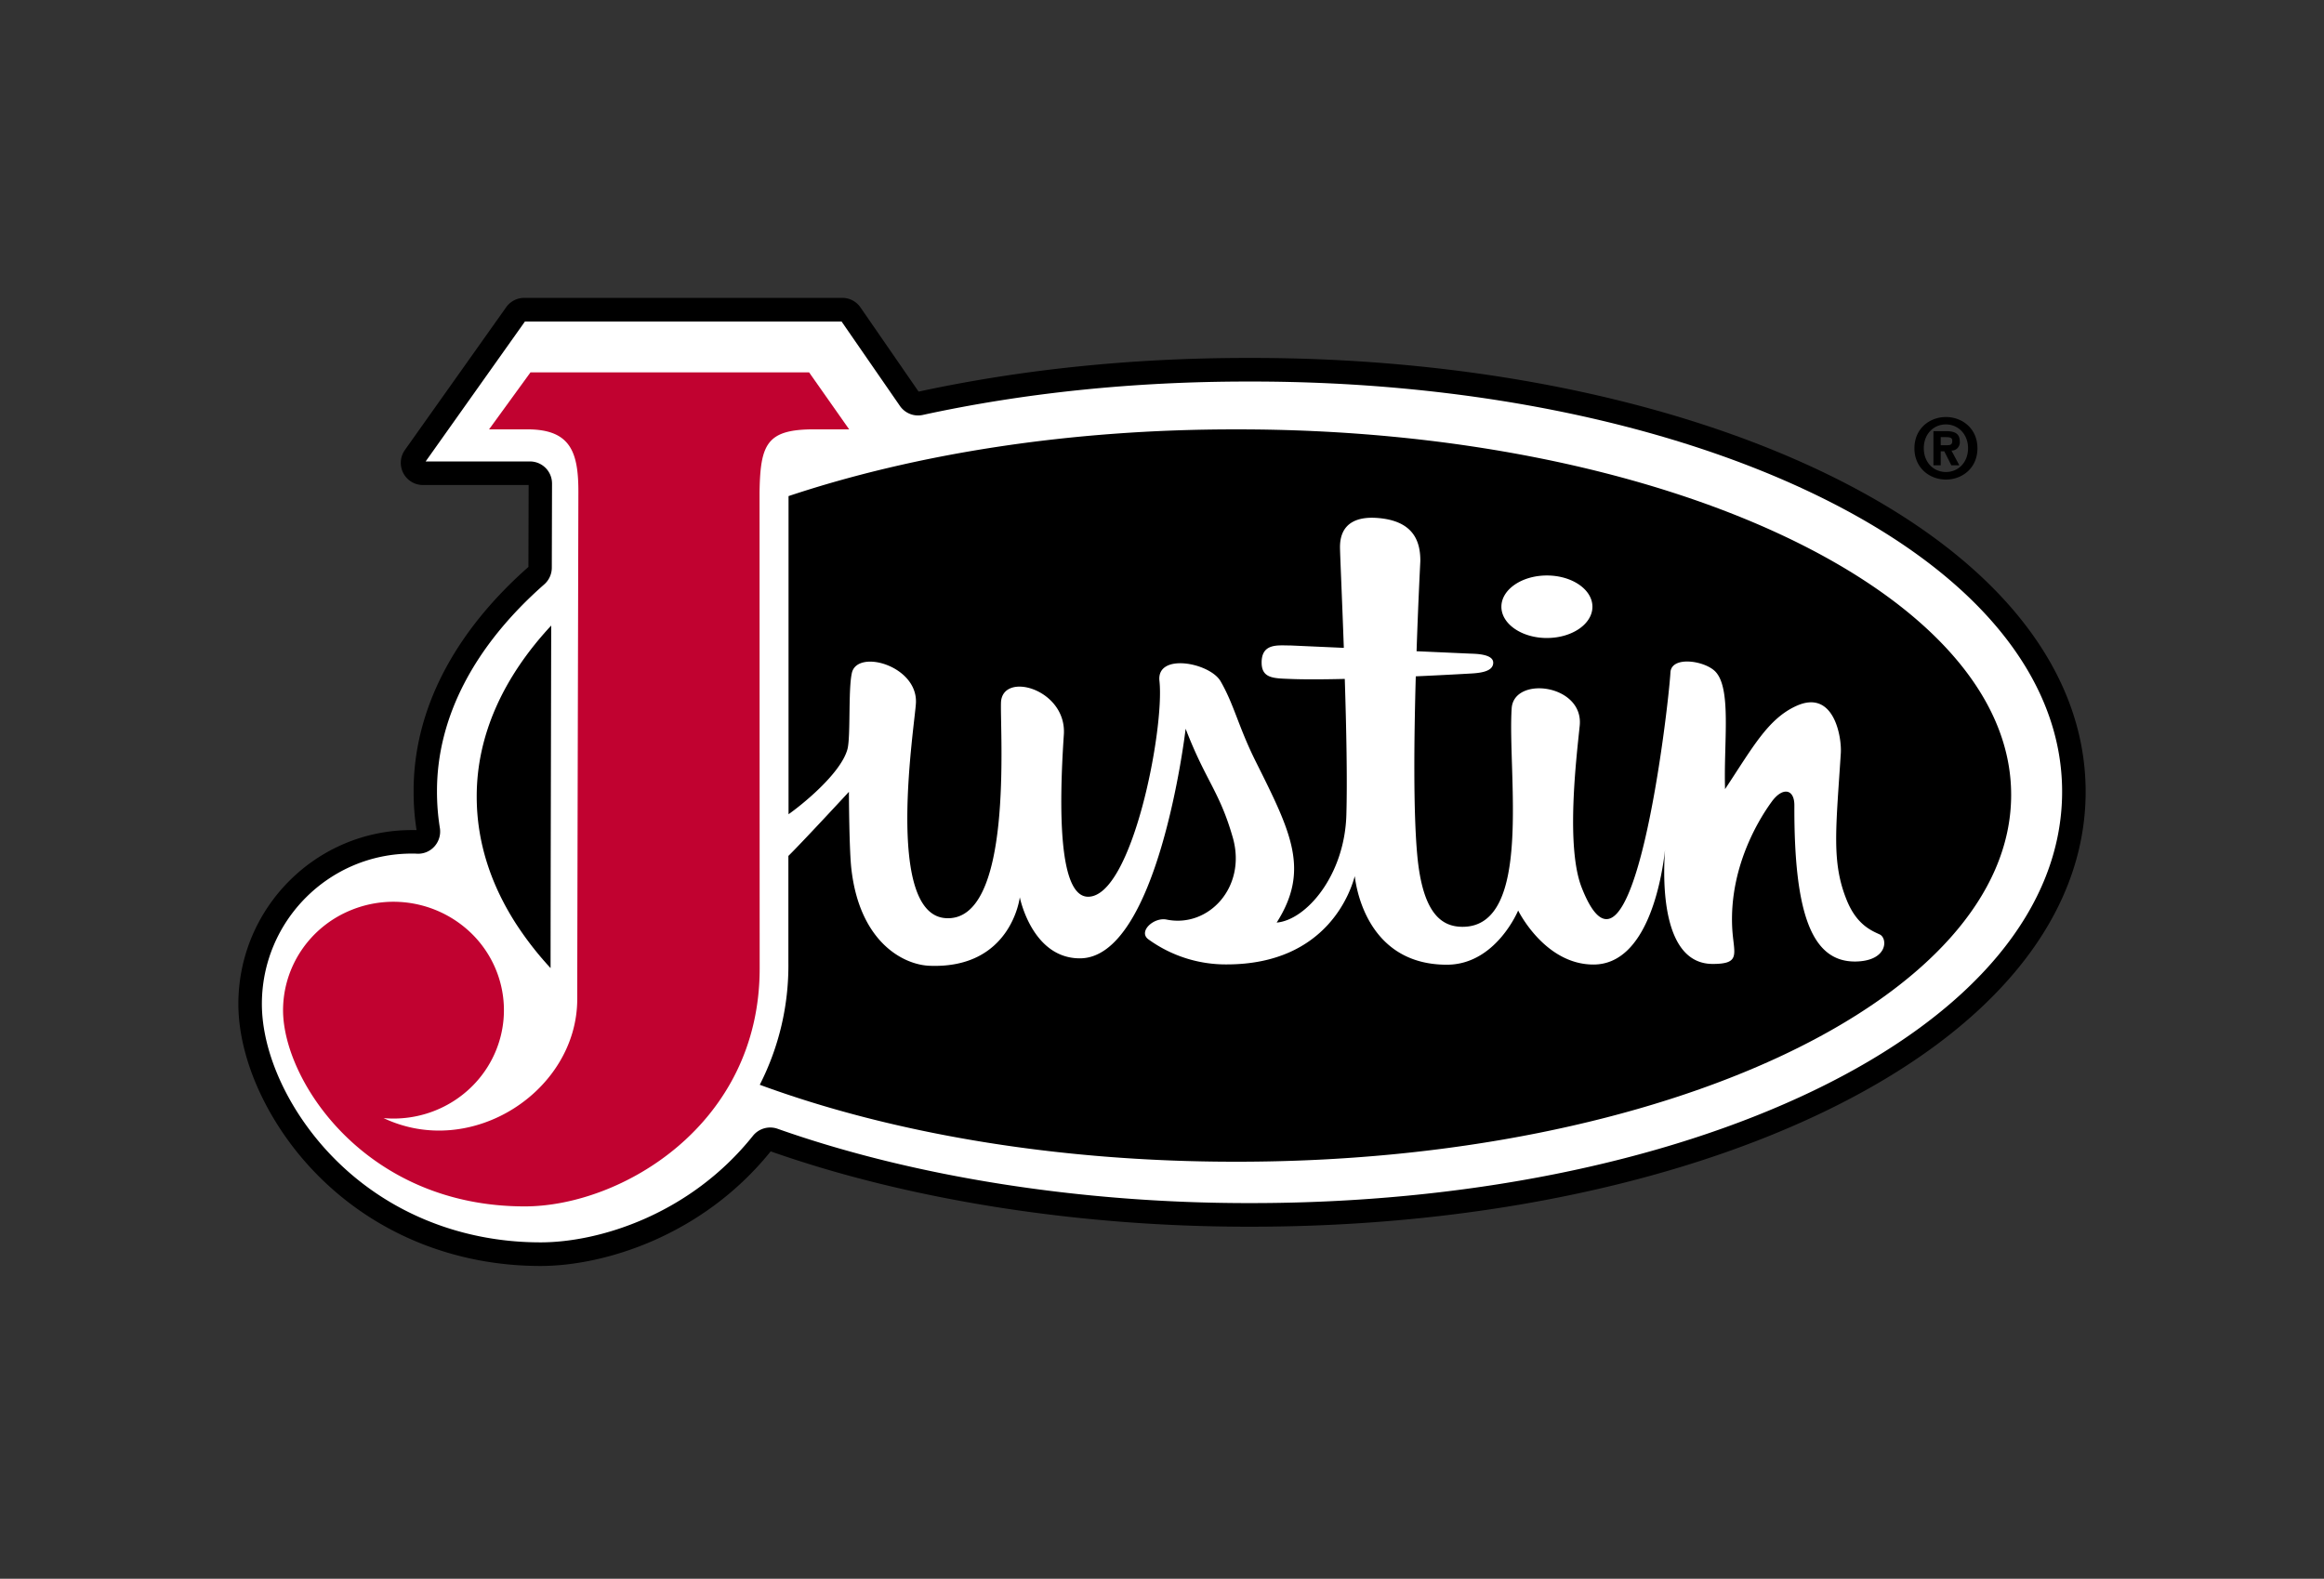 <svg height="106" width="156" xmlns="http://www.w3.org/2000/svg"><rect width="100%" height="100%" fill="#333333" stroke="none"/><g fill="none" fill-rule="evenodd"><path d="M0 0h156v106H0z"/><g fill-rule="nonzero"><path d="M36.435 84c-5.547 0-10.655-2.08-14.39-5.857C18.932 74.995 17 70.841 17 67.302c.007-5.967 4.839-10.802 10.8-10.809h.411a.69.69 0 00.71-.809 15.696 15.696 0 01-.192-2.544c-.012-5.17 2.553-10.124 7.437-14.414a.701.701 0 00.238-.518l.013-5.61v-.008a.681.681 0 00-.682-.683h-7.168a.69.69 0 01-.563-1.092l6.773-9.525a.689.689 0 01.561-.29h21.28a.69.69 0 01.568.297l3.928 5.671c.16.229.44.34.714.28 6.883-1.489 14.228-2.243 21.88-2.243h.3c14.257 0 27.72 2.685 37.908 7.56C132.93 37.834 139 45.143 139 53.148c0 8.04-6.07 15.373-17.091 20.66-10.19 4.882-23.655 7.57-37.937 7.57h-.221c-11.423 0-22.541-1.765-31.728-5.002a.69.69 0 00-.771.224C47.188 81.661 41.054 84 36.435 84z" fill="#fff"/><path d="M122.413 31.718c-10.328-4.956-23.96-7.685-38.384-7.685h-.3c-7.697 0-15.12.761-22.067 2.261l-3.903-5.654c-.276-.4-.731-.64-1.217-.64H35.186c-.48.001-.929.234-1.207.625l-6.8 9.588a1.493 1.493 0 00-.11 1.547c.256.496.766.807 1.321.805h7.095l-.014 5.5c-5.055 4.463-7.72 9.677-7.707 15.078a16.36 16.36 0 00.197 2.59h-.325C21.216 55.735 16.01 60.955 16 67.4c0 3.763 2.026 8.158 5.29 11.47C25.184 82.825 30.508 85 36.286 85c4.273 0 10.871-2.017 15.447-7.695 9.249 3.258 20.629 5.058 32.037 5.058h.222c14.441 0 28.083-2.733 38.41-7.698C133.753 69.208 140 61.568 140 53.155c0-8.382-6.246-15.992-17.587-21.437zm-.693 41.517c-10.12 4.863-23.517 7.543-37.728 7.543h-.222c-11.261 0-22.477-1.772-31.578-4.991a1.486 1.486 0 00-1.653.477c-4.219 5.278-10.317 7.151-14.253 7.151-5.354 0-10.281-2.01-13.873-5.658-2.983-3.027-4.834-6.996-4.834-10.357.006-5.568 4.502-10.08 10.049-10.088.128 0 .254 0 .38.009a1.47 1.47 0 001.171-.508c.291-.336.419-.784.347-1.224a15.228 15.228 0 01-.193-2.443c-.012-4.945 2.477-9.755 7.201-13.911.32-.282.505-.687.506-1.116l.015-5.653a1.48 1.48 0 00-1.475-1.483h-7.008l6.664-9.395h21.256l3.916 5.667c.341.494.944.733 1.53.606 6.855-1.49 14.181-2.243 21.792-2.243h.3c14.193 0 27.584 2.675 37.701 7.53 10.762 5.165 16.69 12.27 16.69 20.006 0 7.771-5.93 14.898-16.701 20.081z" fill="#000"/><path d="M34.743 62.184A21.978 21.978 0 0036.958 65c0-4.66.027-15.196.042-23-3.203 3.444-5.008 7.354-5 11.496 0 3.034.948 5.94 2.704 8.63z" fill="#000"/><path d="M54.31 25h-18.7l-2.781 3.828h2.615c2.862.015 3.391 1.535 3.38 4.25 0 0-.076 30.632-.076 33.996 0 6.158-7.07 10.804-12.999 7.998.22.02.442.03.66.03 3 .002 5.704-1.77 6.852-4.49s.515-5.85-1.604-7.931a7.514 7.514 0 00-8.08-1.579c-2.763 1.116-4.571 3.772-4.577 6.724C19 72.563 24.54 81 35.223 81c6.46 0 15.77-5.471 15.77-15.969l-.008-31.954c.046-3.265.486-4.235 3.6-4.25H57z" fill="#c10230"/><path d="M82.98 28.83c-11.195-.014-21.552 1.645-30.049 4.479V54.67c.815-.57 3.49-2.695 3.952-4.358.228-.825.044-4.019.301-5.136.374-1.614 4.404-.484 4.299 2.007-.05 1.316-2.155 14.178 1.988 14.463 4.566.315 3.658-12.346 3.72-14.455.062-2.16 4.427-.931 4.22 2.136-.337 5.005-.347 10.882 1.63 10.882 2.95 0 5.14-11.276 4.787-14.49-.208-1.908 3.38-1.228 4.105.024.912 1.578 1.192 3.048 2.366 5.4 2.366 4.738 3.647 7.265 1.398 10.802 1.984-.173 4.554-3.16 4.678-7.211.07-2.322 0-5.836-.106-9.15-1.421.034-2.75.042-3.721 0-1.048-.04-1.838-.04-1.86-1.054-.03-1.399 1.165-1.18 1.93-1.192l3.587.161c-.123-3.467-.257-6.335-.257-6.763 0-1.734 1.305-2.034 2.43-1.964 2.59.162 2.963 1.67 2.963 2.88 0 .065-.14 2.666-.253 6.072l3.587.161c.408.014 1.558.028 1.558.609 0 .612-.897.7-1.63.735 0 0-1.532.09-3.568.182-.119 4.197-.17 9.093.1 12.013.361 3.912 1.63 4.804 3.042 4.804 4.741 0 3.009-10.318 3.295-14.67.147-2.206 4.863-1.614 4.566 1.179-.223 2.166-.942 8.113.133 10.854 3.424 8.731 5.834-12.165 5.958-14.44.06-1.115 2.226-.807 2.977-.098 1.156 1.104.586 4.778.69 7.93 1.862-2.808 2.87-4.704 4.766-5.577 2.552-1.175 3.07 2.099 3.004 3.155-.327 5.112-.633 7.338.396 9.874.652 1.614 1.606 2.03 2.208 2.302.553.25.567 1.775-1.588 1.821-2.911.053-4.164-3.075-4.134-10.493 0-1.097-.788-1.241-1.517-.242-.6.823-2.85 4.123-2.658 8.414.08 1.776.665 2.484-1.305 2.484-3.478 0-3.343-5.739-3.2-7.664-.217 1.937-1.175 7.704-4.806 7.704-3.282 0-5.055-3.628-5.055-3.628s-1.497 3.64-4.787 3.64c-5.695 0-6.155-5.896-6.182-5.943-.219.808-1.735 5.923-8.596 5.923a8.849 8.849 0 01-5.248-1.679c-.72-.516.348-1.51 1.218-1.331 2.815.57 5.382-2.18 4.443-5.498-.894-3.126-1.814-3.79-3.169-7.317-.036.359-1.874 15.417-7.099 15.417-3.222 0-4.032-4.1-4.032-4.1s-.563 4.815-6.055 4.6c-1.813-.072-4.706-1.641-5.253-6.523-.15-1.338-.163-5.156-.163-5.156s-3.143 3.4-4.063 4.303v7.202A17.622 17.622 0 0151 72.834C59.818 76.08 70.91 78.008 82.961 78 111.696 78.027 135 67.008 135 53.373c.018-13.56-23.287-24.58-52.02-24.543zm20.857 14.007c-1.686 0-3.055-.943-3.055-2.1 0-1.155 1.369-2.098 3.055-2.098 1.686 0 3.056.94 3.056 2.099 0 1.158-1.368 2.098-3.056 2.098zm24.67-12.738c0-1.316 1.011-2.099 2.115-2.099s2.115.778 2.115 2.099c0 1.32-1.01 2.099-2.115 2.099s-2.115-.785-2.115-2.1zm2.115-1.603c-.83 0-1.486.646-1.486 1.598 0 .952.657 1.597 1.486 1.597.83 0 1.485-.646 1.485-1.597 0-.95-.673-1.598-1.485-1.598zm-.349 2.745h-.49v-2.293h.845c.585 0 .923.161.923.694.017.16-.036.318-.143.435s-.26.18-.416.174l.53.99h-.537l-.474-.942h-.238zm0-1.349h.427c.27 0 .347-.072.347-.305 0-.174-.1-.237-.432-.237h-.342z" fill="#000"/></g></g></svg>
